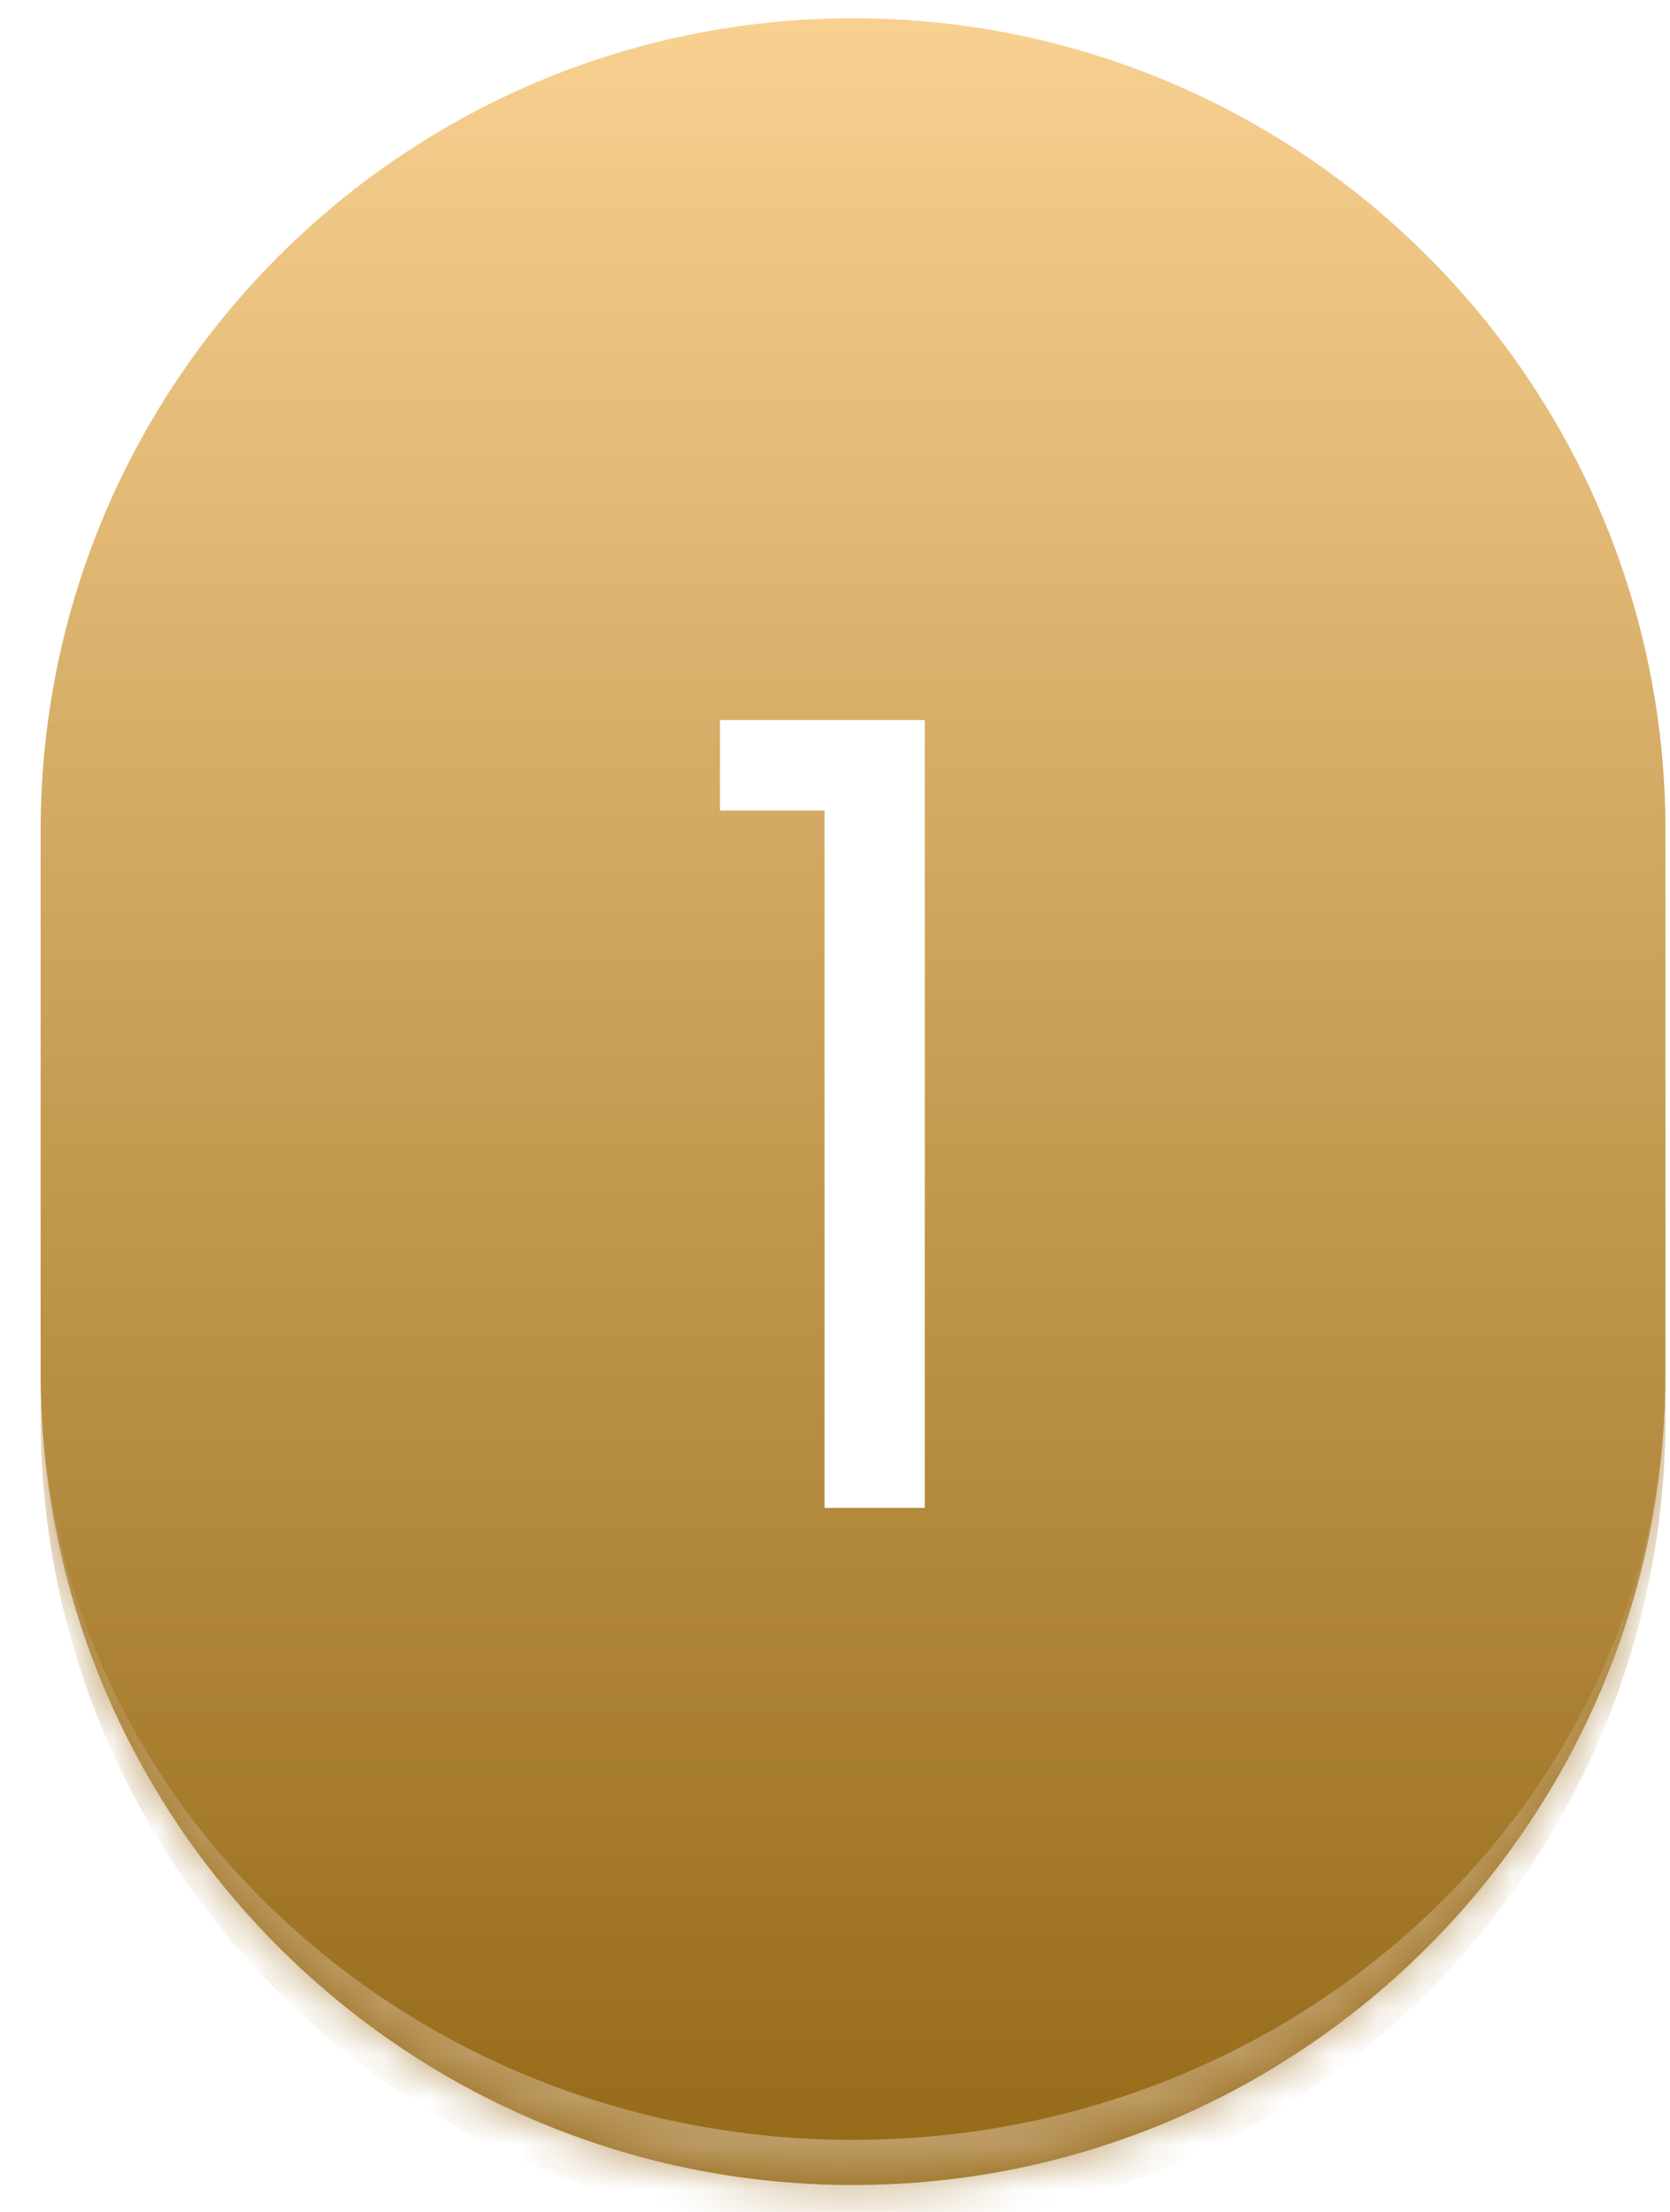 <svg width="37" height="49" viewBox="0 0 37 49" fill="none" xmlns="http://www.w3.org/2000/svg">
<mask id="path-1-inside-1_28_1916" fill="white">
<path d="M0.9 18.405C0.9 8.464 8.959 0.405 18.9 0.405C28.841 0.405 36.9 8.464 36.9 18.405V30.405C36.9 40.346 28.841 48.405 18.9 48.405C8.959 48.405 0.9 40.346 0.9 30.405V18.405Z"/>
</mask>
<path d="M0.9 18.405C0.9 8.464 8.959 0.405 18.9 0.405C28.841 0.405 36.9 8.464 36.9 18.405V30.405C36.9 40.346 28.841 48.405 18.9 48.405C8.959 48.405 0.9 40.346 0.9 30.405V18.405Z" fill="url(#paint0_linear_28_1916)"/>
<g filter="url(#filter0_d_28_1916)">
<path d="M15.951 16.956V14.952H20.489V32.405H18.269V16.956H15.951Z" fill="white"/>
</g>
<path d="M0.9 0.405H36.9H0.9ZM36.9 31.405C36.9 41.346 28.841 49.405 18.9 49.405C8.959 49.405 0.9 41.346 0.9 31.405V30.405C0.9 39.794 8.959 47.405 18.9 47.405C28.841 47.405 36.9 39.794 36.9 30.405V31.405ZM0.9 48.405V0.405V48.405ZM36.9 0.405V48.405V0.405Z" fill="#BC9A63" mask="url(#path-1-inside-1_28_1916)"/>
<defs>
<filter id="filter0_d_28_1916" x="13.951" y="13.952" width="8.538" height="21.453" filterUnits="userSpaceOnUse" color-interpolation-filters="sRGB">
<feFlood flood-opacity="0" result="BackgroundImageFix"/>
<feColorMatrix in="SourceAlpha" type="matrix" values="0 0 0 0 0 0 0 0 0 0 0 0 0 0 0 0 0 0 127 0" result="hardAlpha"/>
<feOffset dy="1"/>
<feGaussianBlur stdDeviation="1"/>
<feComposite in2="hardAlpha" operator="out"/>
<feColorMatrix type="matrix" values="0 0 0 0 0 0 0 0 0 0 0 0 0 0 0 0 0 0 0.25 0"/>
<feBlend mode="normal" in2="BackgroundImageFix" result="effect1_dropShadow_28_1916"/>
<feBlend mode="normal" in="SourceGraphic" in2="effect1_dropShadow_28_1916" result="shape"/>
</filter>
<linearGradient id="paint0_linear_28_1916" x1="18.9" y1="0.405" x2="18.9" y2="48.405" gradientUnits="userSpaceOnUse">
<stop stop-color="#F8D090"/>
<stop offset="1" stop-color="#946917"/>
</linearGradient>
</defs>
</svg>
